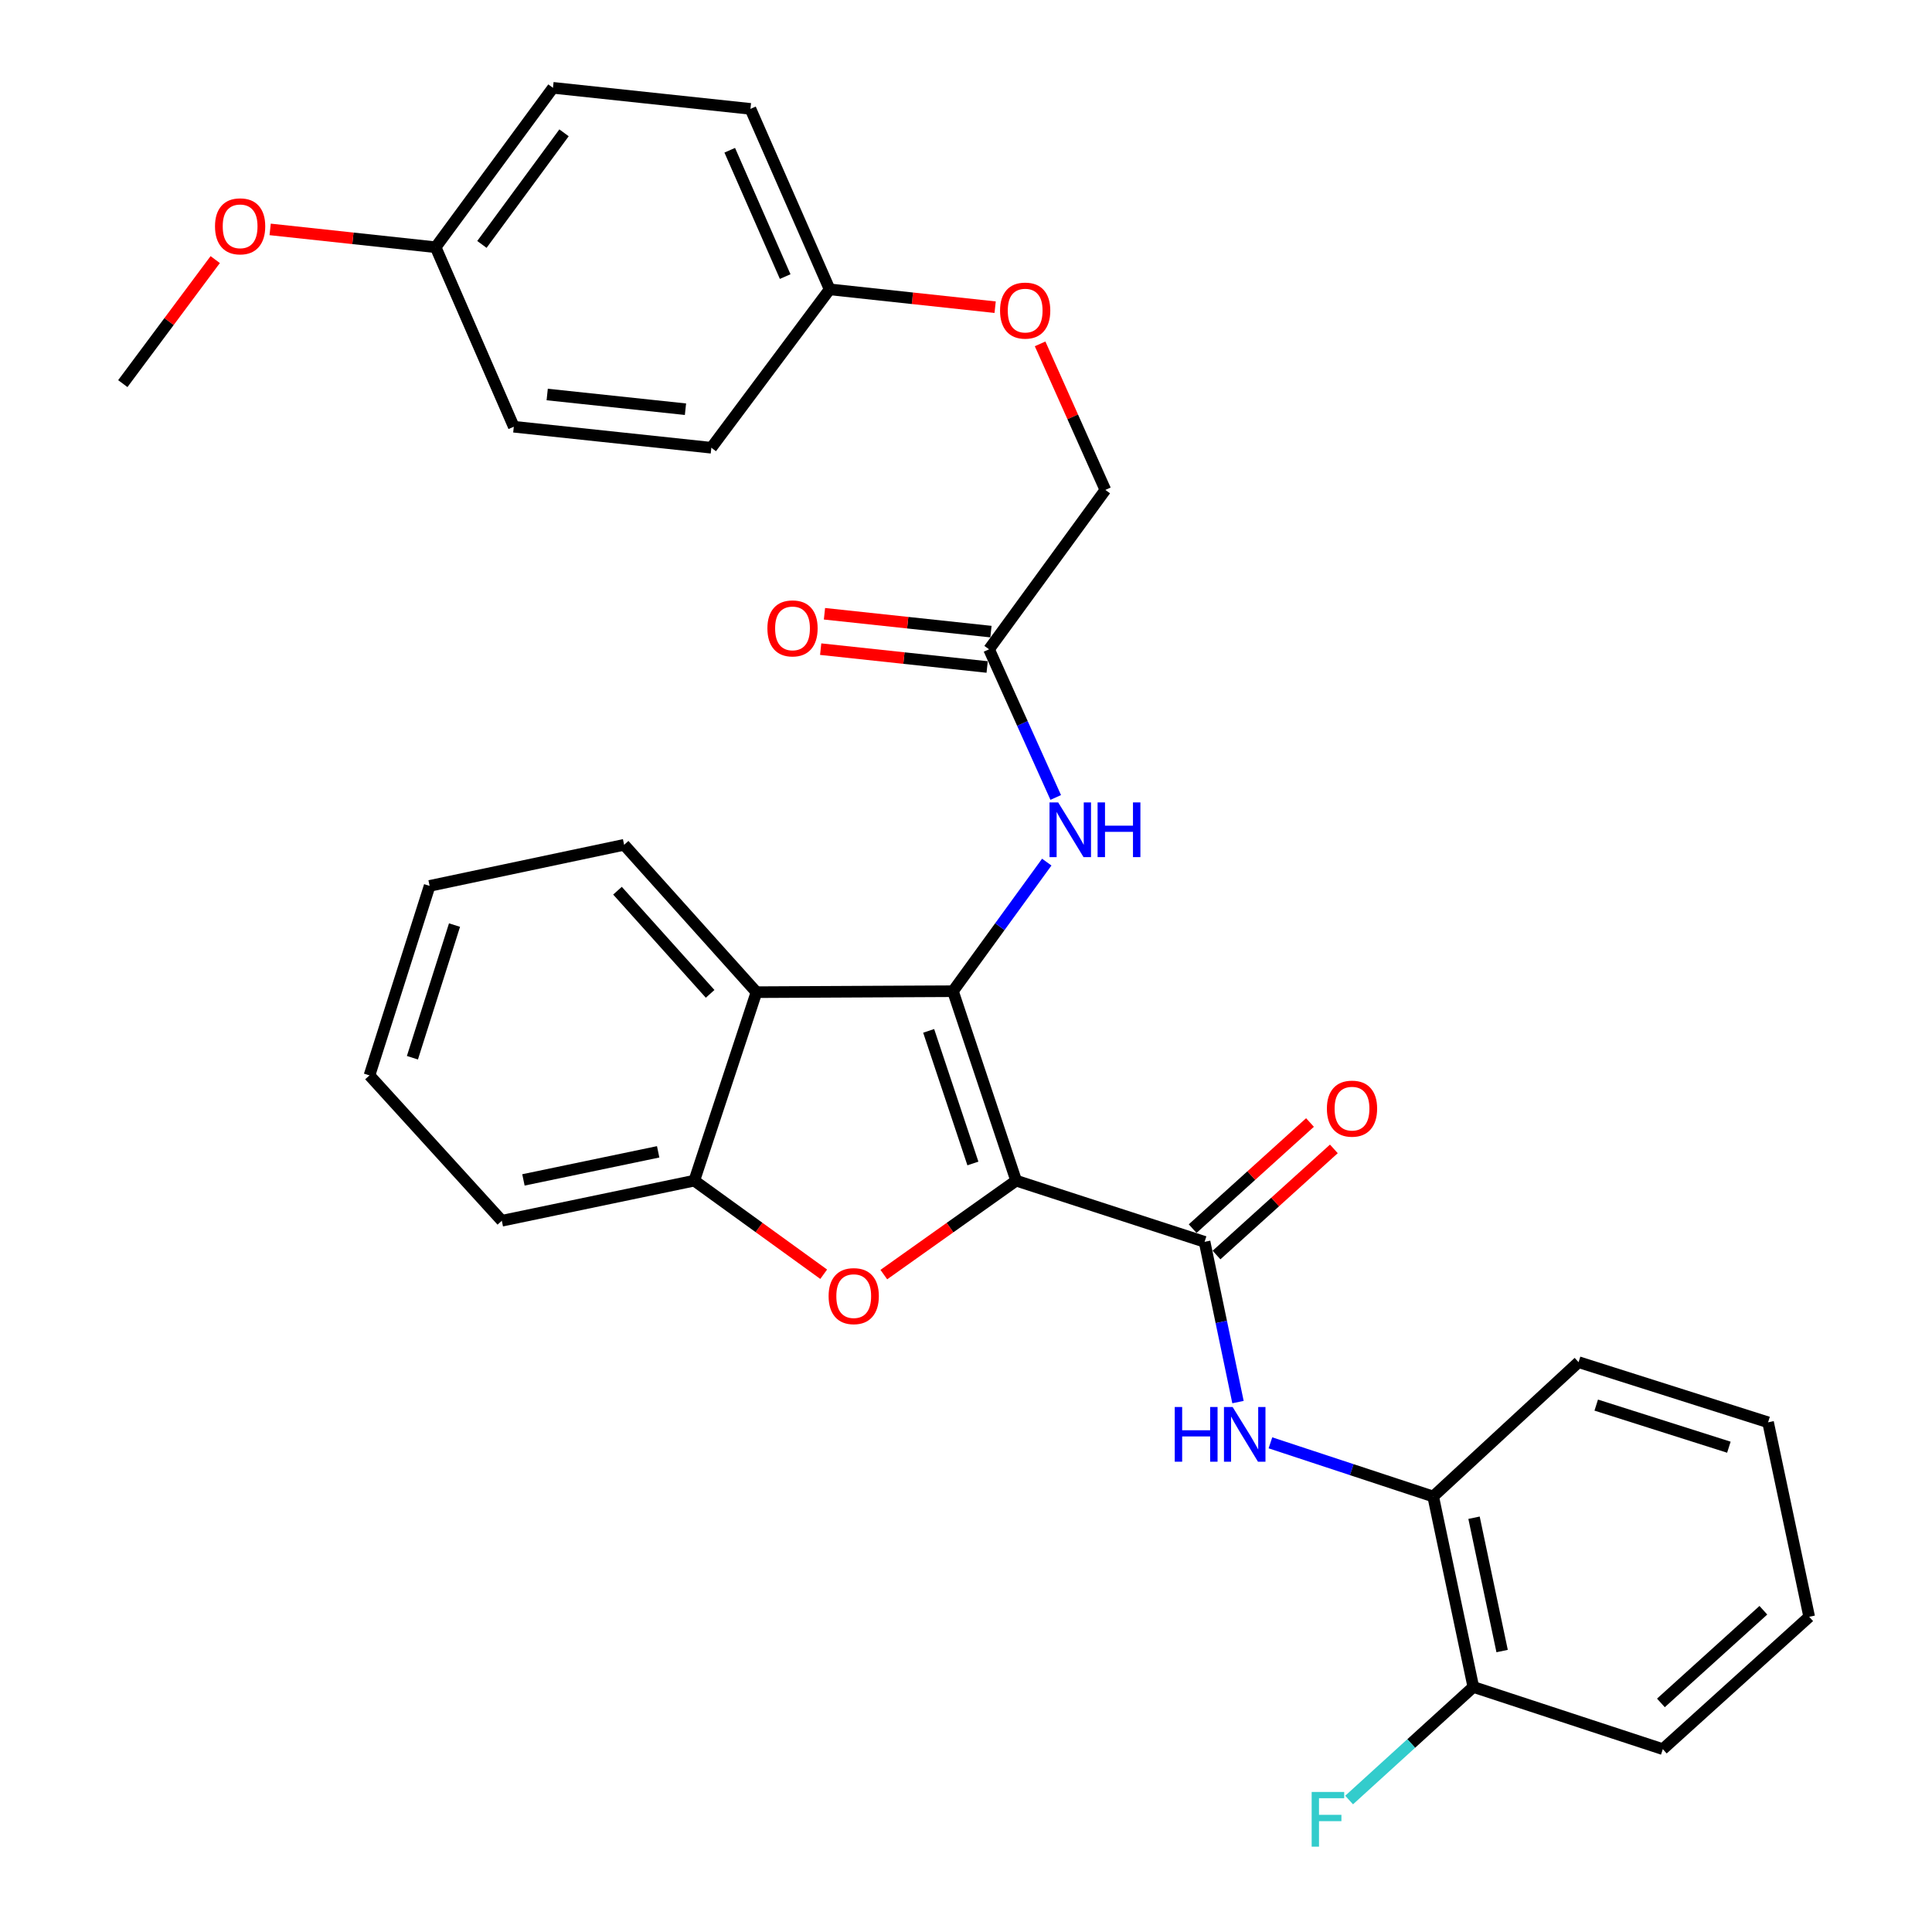 <?xml version='1.0' encoding='iso-8859-1'?>
<svg version='1.1' baseProfile='full'
              xmlns='http://www.w3.org/2000/svg'
                      xmlns:rdkit='http://www.rdkit.org/xml'
                      xmlns:xlink='http://www.w3.org/1999/xlink'
                  xml:space='preserve'
width='1000px' height='1000px' viewBox='0 0 1000 1000'>
<!-- END OF HEADER -->
<rect style='opacity:1.0;fill:#FFFFFF;stroke:none' width='1000' height='1000' x='0' y='0'> </rect>
<path class='bond-0' d='M 525.951,611.1 L 493.246,513.048' style='fill:none;fill-rule:evenodd;stroke:#000000;stroke-width:6px;stroke-linecap:butt;stroke-linejoin:miter;stroke-opacity:1' />
<path class='bond-0' d='M 503.572,602.221 L 480.679,533.584' style='fill:none;fill-rule:evenodd;stroke:#000000;stroke-width:6px;stroke-linecap:butt;stroke-linejoin:miter;stroke-opacity:1' />
<path class='bond-1' d='M 525.951,611.1 L 491.708,635.414' style='fill:none;fill-rule:evenodd;stroke:#000000;stroke-width:6px;stroke-linecap:butt;stroke-linejoin:miter;stroke-opacity:1' />
<path class='bond-1' d='M 491.708,635.414 L 457.465,659.728' style='fill:none;fill-rule:evenodd;stroke:#FF0000;stroke-width:6px;stroke-linecap:butt;stroke-linejoin:miter;stroke-opacity:1' />
<path class='bond-2' d='M 525.951,611.1 L 623.491,642.771' style='fill:none;fill-rule:evenodd;stroke:#000000;stroke-width:6px;stroke-linecap:butt;stroke-linejoin:miter;stroke-opacity:1' />
<path class='bond-3' d='M 493.246,513.048 L 391.541,513.55' style='fill:none;fill-rule:evenodd;stroke:#000000;stroke-width:6px;stroke-linecap:butt;stroke-linejoin:miter;stroke-opacity:1' />
<path class='bond-6' d='M 493.246,513.048 L 517.524,479.639' style='fill:none;fill-rule:evenodd;stroke:#000000;stroke-width:6px;stroke-linecap:butt;stroke-linejoin:miter;stroke-opacity:1' />
<path class='bond-6' d='M 517.524,479.639 L 541.802,446.229' style='fill:none;fill-rule:evenodd;stroke:#0000FF;stroke-width:6px;stroke-linecap:butt;stroke-linejoin:miter;stroke-opacity:1' />
<path class='bond-4' d='M 426.341,659.544 L 392.855,635.322' style='fill:none;fill-rule:evenodd;stroke:#FF0000;stroke-width:6px;stroke-linecap:butt;stroke-linejoin:miter;stroke-opacity:1' />
<path class='bond-4' d='M 392.855,635.322 L 359.369,611.1' style='fill:none;fill-rule:evenodd;stroke:#000000;stroke-width:6px;stroke-linecap:butt;stroke-linejoin:miter;stroke-opacity:1' />
<path class='bond-5' d='M 623.491,642.771 L 632.136,684.243' style='fill:none;fill-rule:evenodd;stroke:#000000;stroke-width:6px;stroke-linecap:butt;stroke-linejoin:miter;stroke-opacity:1' />
<path class='bond-5' d='M 632.136,684.243 L 640.782,725.715' style='fill:none;fill-rule:evenodd;stroke:#0000FF;stroke-width:6px;stroke-linecap:butt;stroke-linejoin:miter;stroke-opacity:1' />
<path class='bond-9' d='M 629.669,649.601 L 660.036,622.134' style='fill:none;fill-rule:evenodd;stroke:#000000;stroke-width:6px;stroke-linecap:butt;stroke-linejoin:miter;stroke-opacity:1' />
<path class='bond-9' d='M 660.036,622.134 L 690.404,594.666' style='fill:none;fill-rule:evenodd;stroke:#FF0000;stroke-width:6px;stroke-linecap:butt;stroke-linejoin:miter;stroke-opacity:1' />
<path class='bond-9' d='M 617.313,635.941 L 647.68,608.473' style='fill:none;fill-rule:evenodd;stroke:#000000;stroke-width:6px;stroke-linecap:butt;stroke-linejoin:miter;stroke-opacity:1' />
<path class='bond-9' d='M 647.68,608.473 L 678.048,581.006' style='fill:none;fill-rule:evenodd;stroke:#FF0000;stroke-width:6px;stroke-linecap:butt;stroke-linejoin:miter;stroke-opacity:1' />
<path class='bond-17' d='M 391.541,513.55 L 323.042,437.274' style='fill:none;fill-rule:evenodd;stroke:#000000;stroke-width:6px;stroke-linecap:butt;stroke-linejoin:miter;stroke-opacity:1' />
<path class='bond-17' d='M 367.562,514.415 L 319.612,461.022' style='fill:none;fill-rule:evenodd;stroke:#000000;stroke-width:6px;stroke-linecap:butt;stroke-linejoin:miter;stroke-opacity:1' />
<path class='bond-31' d='M 391.541,513.55 L 359.369,611.1' style='fill:none;fill-rule:evenodd;stroke:#000000;stroke-width:6px;stroke-linecap:butt;stroke-linejoin:miter;stroke-opacity:1' />
<path class='bond-22' d='M 359.369,611.1 L 259.741,631.863' style='fill:none;fill-rule:evenodd;stroke:#000000;stroke-width:6px;stroke-linecap:butt;stroke-linejoin:miter;stroke-opacity:1' />
<path class='bond-22' d='M 340.667,596.183 L 270.927,610.717' style='fill:none;fill-rule:evenodd;stroke:#000000;stroke-width:6px;stroke-linecap:butt;stroke-linejoin:miter;stroke-opacity:1' />
<path class='bond-8' d='M 657.572,746.807 L 699.693,760.694' style='fill:none;fill-rule:evenodd;stroke:#0000FF;stroke-width:6px;stroke-linecap:butt;stroke-linejoin:miter;stroke-opacity:1' />
<path class='bond-8' d='M 699.693,760.694 L 741.814,774.582' style='fill:none;fill-rule:evenodd;stroke:#000000;stroke-width:6px;stroke-linecap:butt;stroke-linejoin:miter;stroke-opacity:1' />
<path class='bond-7' d='M 546.443,412.766 L 529.188,374.423' style='fill:none;fill-rule:evenodd;stroke:#0000FF;stroke-width:6px;stroke-linecap:butt;stroke-linejoin:miter;stroke-opacity:1' />
<path class='bond-7' d='M 529.188,374.423 L 511.932,336.08' style='fill:none;fill-rule:evenodd;stroke:#000000;stroke-width:6px;stroke-linecap:butt;stroke-linejoin:miter;stroke-opacity:1' />
<path class='bond-11' d='M 512.914,326.923 L 469.83,322.303' style='fill:none;fill-rule:evenodd;stroke:#000000;stroke-width:6px;stroke-linecap:butt;stroke-linejoin:miter;stroke-opacity:1' />
<path class='bond-11' d='M 469.83,322.303 L 426.746,317.683' style='fill:none;fill-rule:evenodd;stroke:#FF0000;stroke-width:6px;stroke-linecap:butt;stroke-linejoin:miter;stroke-opacity:1' />
<path class='bond-11' d='M 510.95,345.237 L 467.866,340.617' style='fill:none;fill-rule:evenodd;stroke:#000000;stroke-width:6px;stroke-linecap:butt;stroke-linejoin:miter;stroke-opacity:1' />
<path class='bond-11' d='M 467.866,340.617 L 424.782,335.997' style='fill:none;fill-rule:evenodd;stroke:#FF0000;stroke-width:6px;stroke-linecap:butt;stroke-linejoin:miter;stroke-opacity:1' />
<path class='bond-13' d='M 511.932,336.08 L 572.132,253.572' style='fill:none;fill-rule:evenodd;stroke:#000000;stroke-width:6px;stroke-linecap:butt;stroke-linejoin:miter;stroke-opacity:1' />
<path class='bond-10' d='M 741.814,774.582 L 762.587,873.166' style='fill:none;fill-rule:evenodd;stroke:#000000;stroke-width:6px;stroke-linecap:butt;stroke-linejoin:miter;stroke-opacity:1' />
<path class='bond-10' d='M 762.954,785.572 L 777.495,854.58' style='fill:none;fill-rule:evenodd;stroke:#000000;stroke-width:6px;stroke-linecap:butt;stroke-linejoin:miter;stroke-opacity:1' />
<path class='bond-24' d='M 741.814,774.582 L 817.067,705.049' style='fill:none;fill-rule:evenodd;stroke:#000000;stroke-width:6px;stroke-linecap:butt;stroke-linejoin:miter;stroke-opacity:1' />
<path class='bond-15' d='M 762.587,873.166 L 730.443,902.43' style='fill:none;fill-rule:evenodd;stroke:#000000;stroke-width:6px;stroke-linecap:butt;stroke-linejoin:miter;stroke-opacity:1' />
<path class='bond-15' d='M 730.443,902.43 L 698.298,931.694' style='fill:none;fill-rule:evenodd;stroke:#33CCCC;stroke-width:6px;stroke-linecap:butt;stroke-linejoin:miter;stroke-opacity:1' />
<path class='bond-25' d='M 762.587,873.166 L 860.67,905.359' style='fill:none;fill-rule:evenodd;stroke:#000000;stroke-width:6px;stroke-linecap:butt;stroke-linejoin:miter;stroke-opacity:1' />
<path class='bond-12' d='M 538.358,177.981 L 555.245,215.776' style='fill:none;fill-rule:evenodd;stroke:#FF0000;stroke-width:6px;stroke-linecap:butt;stroke-linejoin:miter;stroke-opacity:1' />
<path class='bond-12' d='M 555.245,215.776 L 572.132,253.572' style='fill:none;fill-rule:evenodd;stroke:#000000;stroke-width:6px;stroke-linecap:butt;stroke-linejoin:miter;stroke-opacity:1' />
<path class='bond-14' d='M 515.082,159.002 L 472.253,154.385' style='fill:none;fill-rule:evenodd;stroke:#FF0000;stroke-width:6px;stroke-linecap:butt;stroke-linejoin:miter;stroke-opacity:1' />
<path class='bond-14' d='M 472.253,154.385 L 429.423,149.769' style='fill:none;fill-rule:evenodd;stroke:#000000;stroke-width:6px;stroke-linecap:butt;stroke-linejoin:miter;stroke-opacity:1' />
<path class='bond-18' d='M 429.423,149.769 L 368.19,231.755' style='fill:none;fill-rule:evenodd;stroke:#000000;stroke-width:6px;stroke-linecap:butt;stroke-linejoin:miter;stroke-opacity:1' />
<path class='bond-19' d='M 429.423,149.769 L 388.43,56.353' style='fill:none;fill-rule:evenodd;stroke:#000000;stroke-width:6px;stroke-linecap:butt;stroke-linejoin:miter;stroke-opacity:1' />
<path class='bond-19' d='M 406.408,143.158 L 377.713,77.767' style='fill:none;fill-rule:evenodd;stroke:#000000;stroke-width:6px;stroke-linecap:butt;stroke-linejoin:miter;stroke-opacity:1' />
<path class='bond-16' d='M 225.491,127.973 L 286.214,45.455' style='fill:none;fill-rule:evenodd;stroke:#000000;stroke-width:6px;stroke-linecap:butt;stroke-linejoin:miter;stroke-opacity:1' />
<path class='bond-16' d='M 249.435,126.512 L 291.941,68.749' style='fill:none;fill-rule:evenodd;stroke:#000000;stroke-width:6px;stroke-linecap:butt;stroke-linejoin:miter;stroke-opacity:1' />
<path class='bond-23' d='M 225.491,127.973 L 182.662,123.357' style='fill:none;fill-rule:evenodd;stroke:#000000;stroke-width:6px;stroke-linecap:butt;stroke-linejoin:miter;stroke-opacity:1' />
<path class='bond-23' d='M 182.662,123.357 L 139.832,118.74' style='fill:none;fill-rule:evenodd;stroke:#FF0000;stroke-width:6px;stroke-linecap:butt;stroke-linejoin:miter;stroke-opacity:1' />
<path class='bond-34' d='M 225.491,127.973 L 265.942,220.878' style='fill:none;fill-rule:evenodd;stroke:#000000;stroke-width:6px;stroke-linecap:butt;stroke-linejoin:miter;stroke-opacity:1' />
<path class='bond-27' d='M 323.042,437.274 L 222.37,458.538' style='fill:none;fill-rule:evenodd;stroke:#000000;stroke-width:6px;stroke-linecap:butt;stroke-linejoin:miter;stroke-opacity:1' />
<path class='bond-20' d='M 368.19,231.755 L 265.942,220.878' style='fill:none;fill-rule:evenodd;stroke:#000000;stroke-width:6px;stroke-linecap:butt;stroke-linejoin:miter;stroke-opacity:1' />
<path class='bond-20' d='M 354.801,211.808 L 283.228,204.193' style='fill:none;fill-rule:evenodd;stroke:#000000;stroke-width:6px;stroke-linecap:butt;stroke-linejoin:miter;stroke-opacity:1' />
<path class='bond-21' d='M 388.43,56.353 L 286.214,45.455' style='fill:none;fill-rule:evenodd;stroke:#000000;stroke-width:6px;stroke-linecap:butt;stroke-linejoin:miter;stroke-opacity:1' />
<path class='bond-28' d='M 259.741,631.863 L 191.242,556.62' style='fill:none;fill-rule:evenodd;stroke:#000000;stroke-width:6px;stroke-linecap:butt;stroke-linejoin:miter;stroke-opacity:1' />
<path class='bond-26' d='M 111.397,134.365 L 87.481,166.463' style='fill:none;fill-rule:evenodd;stroke:#FF0000;stroke-width:6px;stroke-linecap:butt;stroke-linejoin:miter;stroke-opacity:1' />
<path class='bond-26' d='M 87.481,166.463 L 63.565,198.56' style='fill:none;fill-rule:evenodd;stroke:#000000;stroke-width:6px;stroke-linecap:butt;stroke-linejoin:miter;stroke-opacity:1' />
<path class='bond-29' d='M 817.067,705.049 L 915.15,736.188' style='fill:none;fill-rule:evenodd;stroke:#000000;stroke-width:6px;stroke-linecap:butt;stroke-linejoin:miter;stroke-opacity:1' />
<path class='bond-29' d='M 826.206,727.276 L 894.864,749.073' style='fill:none;fill-rule:evenodd;stroke:#000000;stroke-width:6px;stroke-linecap:butt;stroke-linejoin:miter;stroke-opacity:1' />
<path class='bond-33' d='M 860.67,905.359 L 936.435,836.849' style='fill:none;fill-rule:evenodd;stroke:#000000;stroke-width:6px;stroke-linecap:butt;stroke-linejoin:miter;stroke-opacity:1' />
<path class='bond-33' d='M 859.681,881.42 L 912.716,833.463' style='fill:none;fill-rule:evenodd;stroke:#000000;stroke-width:6px;stroke-linecap:butt;stroke-linejoin:miter;stroke-opacity:1' />
<path class='bond-32' d='M 222.37,458.538 L 191.242,556.62' style='fill:none;fill-rule:evenodd;stroke:#000000;stroke-width:6px;stroke-linecap:butt;stroke-linejoin:miter;stroke-opacity:1' />
<path class='bond-32' d='M 235.257,478.822 L 213.467,547.48' style='fill:none;fill-rule:evenodd;stroke:#000000;stroke-width:6px;stroke-linecap:butt;stroke-linejoin:miter;stroke-opacity:1' />
<path class='bond-30' d='M 915.15,736.188 L 936.435,836.849' style='fill:none;fill-rule:evenodd;stroke:#000000;stroke-width:6px;stroke-linecap:butt;stroke-linejoin:miter;stroke-opacity:1' />
<path  class='atom-2' d='M 428.887 670.869
Q 428.887 664.069, 432.247 660.269
Q 435.607 656.469, 441.887 656.469
Q 448.167 656.469, 451.527 660.269
Q 454.887 664.069, 454.887 670.869
Q 454.887 677.749, 451.487 681.669
Q 448.087 685.549, 441.887 685.549
Q 435.647 685.549, 432.247 681.669
Q 428.887 677.789, 428.887 670.869
M 441.887 682.349
Q 446.207 682.349, 448.527 679.469
Q 450.887 676.549, 450.887 670.869
Q 450.887 665.309, 448.527 662.509
Q 446.207 659.669, 441.887 659.669
Q 437.567 659.669, 435.207 662.469
Q 432.887 665.269, 432.887 670.869
Q 432.887 676.589, 435.207 679.469
Q 437.567 682.349, 441.887 682.349
' fill='#FF0000'/>
<path  class='atom-6' d='M 608.044 728.26
L 611.884 728.26
L 611.884 740.3
L 626.364 740.3
L 626.364 728.26
L 630.204 728.26
L 630.204 756.58
L 626.364 756.58
L 626.364 743.5
L 611.884 743.5
L 611.884 756.58
L 608.044 756.58
L 608.044 728.26
' fill='#0000FF'/>
<path  class='atom-6' d='M 638.004 728.26
L 647.284 743.26
Q 648.204 744.74, 649.684 747.42
Q 651.164 750.1, 651.244 750.26
L 651.244 728.26
L 655.004 728.26
L 655.004 756.58
L 651.124 756.58
L 641.164 740.18
Q 640.004 738.26, 638.764 736.06
Q 637.564 733.86, 637.204 733.18
L 637.204 756.58
L 633.524 756.58
L 633.524 728.26
L 638.004 728.26
' fill='#0000FF'/>
<path  class='atom-7' d='M 547.708 415.326
L 556.988 430.326
Q 557.908 431.806, 559.388 434.486
Q 560.868 437.166, 560.948 437.326
L 560.948 415.326
L 564.708 415.326
L 564.708 443.646
L 560.828 443.646
L 550.868 427.246
Q 549.708 425.326, 548.468 423.126
Q 547.268 420.926, 546.908 420.246
L 546.908 443.646
L 543.228 443.646
L 543.228 415.326
L 547.708 415.326
' fill='#0000FF'/>
<path  class='atom-7' d='M 568.108 415.326
L 571.948 415.326
L 571.948 427.366
L 586.428 427.366
L 586.428 415.326
L 590.268 415.326
L 590.268 443.646
L 586.428 443.646
L 586.428 430.566
L 571.948 430.566
L 571.948 443.646
L 568.108 443.646
L 568.108 415.326
' fill='#0000FF'/>
<path  class='atom-10' d='M 686.798 573.83
Q 686.798 567.03, 690.158 563.23
Q 693.518 559.43, 699.798 559.43
Q 706.078 559.43, 709.438 563.23
Q 712.798 567.03, 712.798 573.83
Q 712.798 580.71, 709.398 584.63
Q 705.998 588.51, 699.798 588.51
Q 693.558 588.51, 690.158 584.63
Q 686.798 580.75, 686.798 573.83
M 699.798 585.31
Q 704.118 585.31, 706.438 582.43
Q 708.798 579.51, 708.798 573.83
Q 708.798 568.27, 706.438 565.47
Q 704.118 562.63, 699.798 562.63
Q 695.478 562.63, 693.118 565.43
Q 690.798 568.23, 690.798 573.83
Q 690.798 579.55, 693.118 582.43
Q 695.478 585.31, 699.798 585.31
' fill='#FF0000'/>
<path  class='atom-12' d='M 397.206 325.252
Q 397.206 318.452, 400.566 314.652
Q 403.926 310.852, 410.206 310.852
Q 416.486 310.852, 419.846 314.652
Q 423.206 318.452, 423.206 325.252
Q 423.206 332.132, 419.806 336.052
Q 416.406 339.932, 410.206 339.932
Q 403.966 339.932, 400.566 336.052
Q 397.206 332.172, 397.206 325.252
M 410.206 336.732
Q 414.526 336.732, 416.846 333.852
Q 419.206 330.932, 419.206 325.252
Q 419.206 319.692, 416.846 316.892
Q 414.526 314.052, 410.206 314.052
Q 405.886 314.052, 403.526 316.852
Q 401.206 319.652, 401.206 325.252
Q 401.206 330.972, 403.526 333.852
Q 405.886 336.732, 410.206 336.732
' fill='#FF0000'/>
<path  class='atom-13' d='M 517.627 160.757
Q 517.627 153.957, 520.987 150.157
Q 524.347 146.357, 530.627 146.357
Q 536.907 146.357, 540.267 150.157
Q 543.627 153.957, 543.627 160.757
Q 543.627 167.637, 540.227 171.557
Q 536.827 175.437, 530.627 175.437
Q 524.387 175.437, 520.987 171.557
Q 517.627 167.677, 517.627 160.757
M 530.627 172.237
Q 534.947 172.237, 537.267 169.357
Q 539.627 166.437, 539.627 160.757
Q 539.627 155.197, 537.267 152.397
Q 534.947 149.557, 530.627 149.557
Q 526.307 149.557, 523.947 152.357
Q 521.627 155.157, 521.627 160.757
Q 521.627 166.477, 523.947 169.357
Q 526.307 172.237, 530.627 172.237
' fill='#FF0000'/>
<path  class='atom-16' d='M 678.914 927.515
L 695.754 927.515
L 695.754 930.755
L 682.714 930.755
L 682.714 939.355
L 694.314 939.355
L 694.314 942.635
L 682.714 942.635
L 682.714 955.835
L 678.914 955.835
L 678.914 927.515
' fill='#33CCCC'/>
<path  class='atom-24' d='M 111.288 117.145
Q 111.288 110.345, 114.648 106.545
Q 118.008 102.745, 124.288 102.745
Q 130.568 102.745, 133.928 106.545
Q 137.288 110.345, 137.288 117.145
Q 137.288 124.025, 133.888 127.945
Q 130.488 131.825, 124.288 131.825
Q 118.048 131.825, 114.648 127.945
Q 111.288 124.065, 111.288 117.145
M 124.288 128.625
Q 128.608 128.625, 130.928 125.745
Q 133.288 122.825, 133.288 117.145
Q 133.288 111.585, 130.928 108.785
Q 128.608 105.945, 124.288 105.945
Q 119.968 105.945, 117.608 108.745
Q 115.288 111.545, 115.288 117.145
Q 115.288 122.865, 117.608 125.745
Q 119.968 128.625, 124.288 128.625
' fill='#FF0000'/>
</svg>

